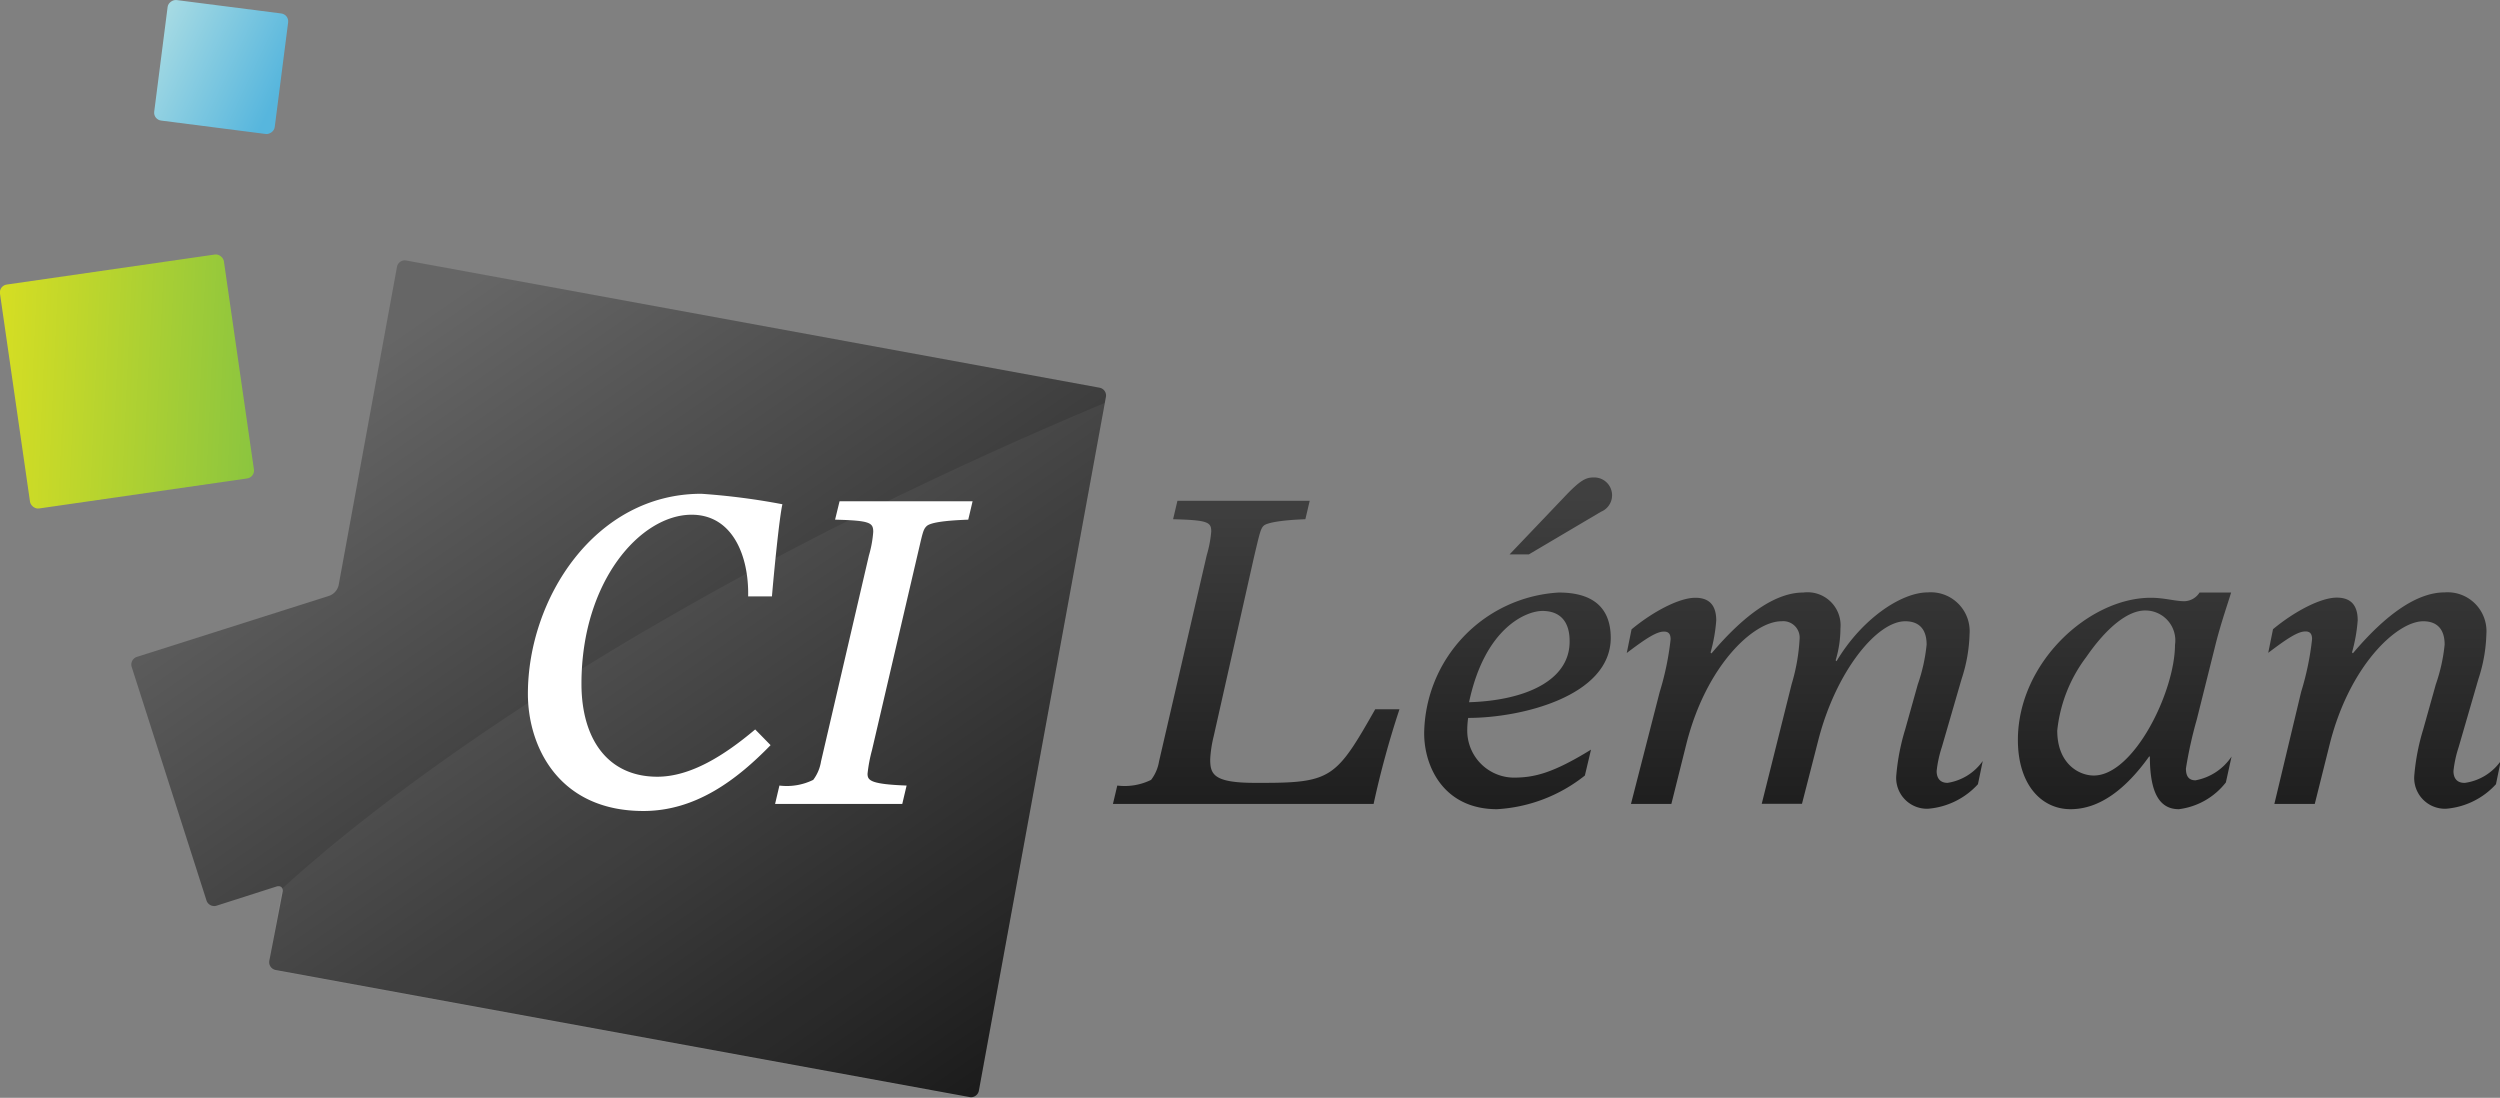 <svg xmlns="http://www.w3.org/2000/svg" xmlns:xlink="http://www.w3.org/1999/xlink" viewBox="0 0 167.08 73.37"><rect x="0" y="0" width="167.08" height="73.37" fill="#808080" stroke="none"/><defs><linearGradient id="linear-gradient" x1="28.48" y1="20.92" x2="71.76" y2="83.73" gradientUnits="userSpaceOnUse"><stop offset="0" stop-color="#666"></stop><stop offset="1"></stop></linearGradient><linearGradient id="linear-gradient-2" x1="22.43" y1="53.79" x2="39.95" y2="53.79" gradientTransform="translate(-12.03 -33.2) rotate(10.84)" gradientUnits="userSpaceOnUse"><stop offset="0" stop-color="#d6de23"></stop><stop offset="1" stop-color="#8bc53f"></stop></linearGradient><linearGradient id="linear-gradient-3" x1="286.68" y1="232.26" x2="296.62" y2="232.26" gradientTransform="matrix(-0.31, 0.95, -0.95, -0.31, 325.5, -201.57)" gradientUnits="userSpaceOnUse"><stop offset="0" stop-color="#aedee4"></stop><stop offset="1" stop-color="#57b6dd"></stop></linearGradient><linearGradient id="linear-gradient-4" x1="120.73" y1="33.15" x2="120.73" y2="60.2" gradientUnits="userSpaceOnUse"><stop offset="0" stop-color="#404040"></stop><stop offset="1" stop-color="#141414"></stop></linearGradient></defs><g id="Calque_2" data-name="Calque 2"><g id="Layer_1" data-name="Layer 1"><path d="M27.15,17.41a.53.53,0,0,0-.62.43l-3.9,21.28a1,1,0,0,1-.6.69L9.15,43.9a.54.54,0,0,0-.35.67l5,15.61a.54.54,0,0,0,.67.35l4-1.28c.28-.09.47.07.42.36L18,64.21a.53.53,0,0,0,.43.62l46.37,8.49a.53.53,0,0,0,.62-.43l8.49-46.36a.53.53,0,0,0-.43-.62Z" fill="url(#linear-gradient)"></path><rect x="0.93" y="17.94" width="15.12" height="15.12" rx="0.53" transform="translate(-3.56 1.47) rotate(-8.21)" fill="url(#linear-gradient-2)"></rect><rect x="10.72" y="0.42" width="8.12" height="8.12" rx="0.53" transform="translate(8.46 18.57) rotate(-82.7)" fill="url(#linear-gradient-3)"></rect><path d="M51.5,49.8c-2.26,2.32-5,4.4-8.5,4.4-5.69,0-7.72-4.34-7.72-7.83C35.28,40,39.77,33,46.87,33a45.51,45.51,0,0,1,5.42.7c-.2.85-.56,4.49-.7,6.16H50c.06-2.64-1-5.46-3.78-5.46-3.4,0-7.36,4.43-7.36,11.3,0,3.69,1.76,6.21,5.07,6.21,2.23,0,4.49-1.43,6.54-3.16Z" fill="#fff"></path><path d="M52.09,52.5a4,4,0,0,0,2.26-.38,2.75,2.75,0,0,0,.52-1.23l3.2-13.76a7.56,7.56,0,0,0,.29-1.58c0-.62-.2-.76-2.55-.82l.3-1.23H65l-.29,1.23c-1.64.06-2.55.2-2.79.44s-.26.47-.64,2.08l-3,12.87a10,10,0,0,0-.3,1.59c0,.44.18.7,2.61.79l-.29,1.23H51.8Z" fill="#fff"></path><path d="M84.38,52.32h-.5c-2.79,0-3-.58-3-1.58a8.12,8.12,0,0,1,.23-1.52l2.7-12c.38-1.61.44-1.88.64-2.08s1.15-.38,2.79-.44l.29-1.23H78.69l-.29,1.23c2.34.06,2.55.2,2.55.82a7.85,7.85,0,0,1-.3,1.58L77.46,50.89a2.74,2.74,0,0,1-.53,1.23,4,4,0,0,1-2.26.38l-.29,1.23H91.8a61.86,61.86,0,0,1,1.73-6.33H91.91C89.33,51.94,89,52.32,84.38,52.32Zm19.8-12.72a9.55,9.55,0,0,0-9,9.41c0,2.2,1.29,5.07,4.87,5.07a10.37,10.37,0,0,0,5.87-2.25l.41-1.73c-2.61,1.61-3.84,1.87-5.19,1.87a3.14,3.14,0,0,1-3.08-3.22,5.74,5.74,0,0,1,.06-.77c3.57,0,9.53-1.46,9.53-5.36C107.64,40.42,106.23,39.6,104.18,39.6Zm-6,7.33c1.06-5,3.84-6.1,4.9-6.1,1.23,0,1.82.76,1.82,2C104.94,45.49,101.92,46.81,98.22,46.93Zm66.52,5.39c-.53,0-.73-.35-.73-.79a7.77,7.77,0,0,1,.35-1.61l1.32-4.55a10.4,10.4,0,0,0,.53-3,2.6,2.6,0,0,0-2.79-2.78c-1.82,0-3.9,1.43-6.13,4.07l-.06-.06a10.81,10.81,0,0,0,.38-2.14c0-1.11-.55-1.52-1.4-1.52-1.09,0-2.85.94-4.26,2.11l-.32,1.58c1.32-1,2-1.43,2.49-1.43.36,0,.44.23.44.52a18.84,18.84,0,0,1-.73,3.52L152,53.73h2.7l1-4c1.32-5.25,4.49-8.21,6.25-8.21.87,0,1.43.47,1.43,1.56a11.48,11.48,0,0,1-.59,2.66l-.84,3a14.64,14.64,0,0,0-.59,3,2.06,2.06,0,0,0,2.11,2.31,5.06,5.06,0,0,0,3.34-1.64l.32-1.55A3.53,3.53,0,0,1,164.74,52.32ZM106.49,31.91c-.5,0-.88.18-1.93,1.29l-3.67,3.85h1.29L107,34.2a1.19,1.19,0,0,0-.5-2.29Zm41.62,11c.35-1.35.79-2.61,1-3.31H147a1.24,1.24,0,0,1-1,.58c-.65,0-1.35-.23-2.26-.23-4.13,0-8.88,4.34-8.88,9.5,0,3,1.58,4.63,3.52,4.63s3.69-1.34,5.25-3.52h.05c0,2.64.77,3.52,1.94,3.52a4.73,4.73,0,0,0,3.14-1.79l.38-1.73a3.7,3.7,0,0,1-2.41,1.59c-.47,0-.64-.3-.64-.79a28,28,0,0,1,.73-3.29Zm-8.18,8.92c-1,0-2.44-.8-2.44-3a9.81,9.81,0,0,1,1.94-4.92c1.38-2,2.79-3.11,3.93-3.11a2,2,0,0,1,2,2.29C145.35,46.25,142.6,51.83,139.93,51.83Zm-9.77.49c-.53,0-.73-.35-.73-.79a7.77,7.77,0,0,1,.35-1.61l1.32-4.55a10.4,10.4,0,0,0,.53-3,2.6,2.6,0,0,0-2.79-2.78c-1.79,0-4.43,1.79-6.1,4.6l-.06-.06A7.42,7.42,0,0,0,123,42a2.21,2.21,0,0,0-2.49-2.4c-1.82,0-3.9,1.43-6.13,4.07l-.06-.06a10.81,10.81,0,0,0,.38-2.14c0-1.11-.55-1.52-1.4-1.52-1.09,0-2.85.94-4.26,2.11l-.32,1.58c1.32-1,2-1.43,2.49-1.43.36,0,.44.23.44.52a18.84,18.84,0,0,1-.73,3.52L109,53.73h2.7l1-4c1.32-5.25,4.49-8.21,6.36-8.21a1.1,1.1,0,0,1,1.21,1.2,12.84,12.84,0,0,1-.53,3l-2,8h2.69l1.09-4.25c1.17-4.57,3.9-7.95,5.81-7.95.87,0,1.43.47,1.43,1.56a11.48,11.48,0,0,1-.59,2.66l-.84,3a14.64,14.64,0,0,0-.59,3,2.06,2.06,0,0,0,2.11,2.31,5.06,5.06,0,0,0,3.34-1.64l.32-1.55A3.53,3.53,0,0,1,130.16,52.32Z" fill="url(#linear-gradient-4)"></path><path d="M18.8,59.44a.3.3,0,0,1,0,.21L18,64.25a.53.53,0,0,0,.43.62l46.36,8.49a.53.53,0,0,0,.62-.43l8.42-46C40.67,40.86,23.86,54.79,18.8,59.44Z" fill="#fff" opacity="0.05"></path></g></g></svg>